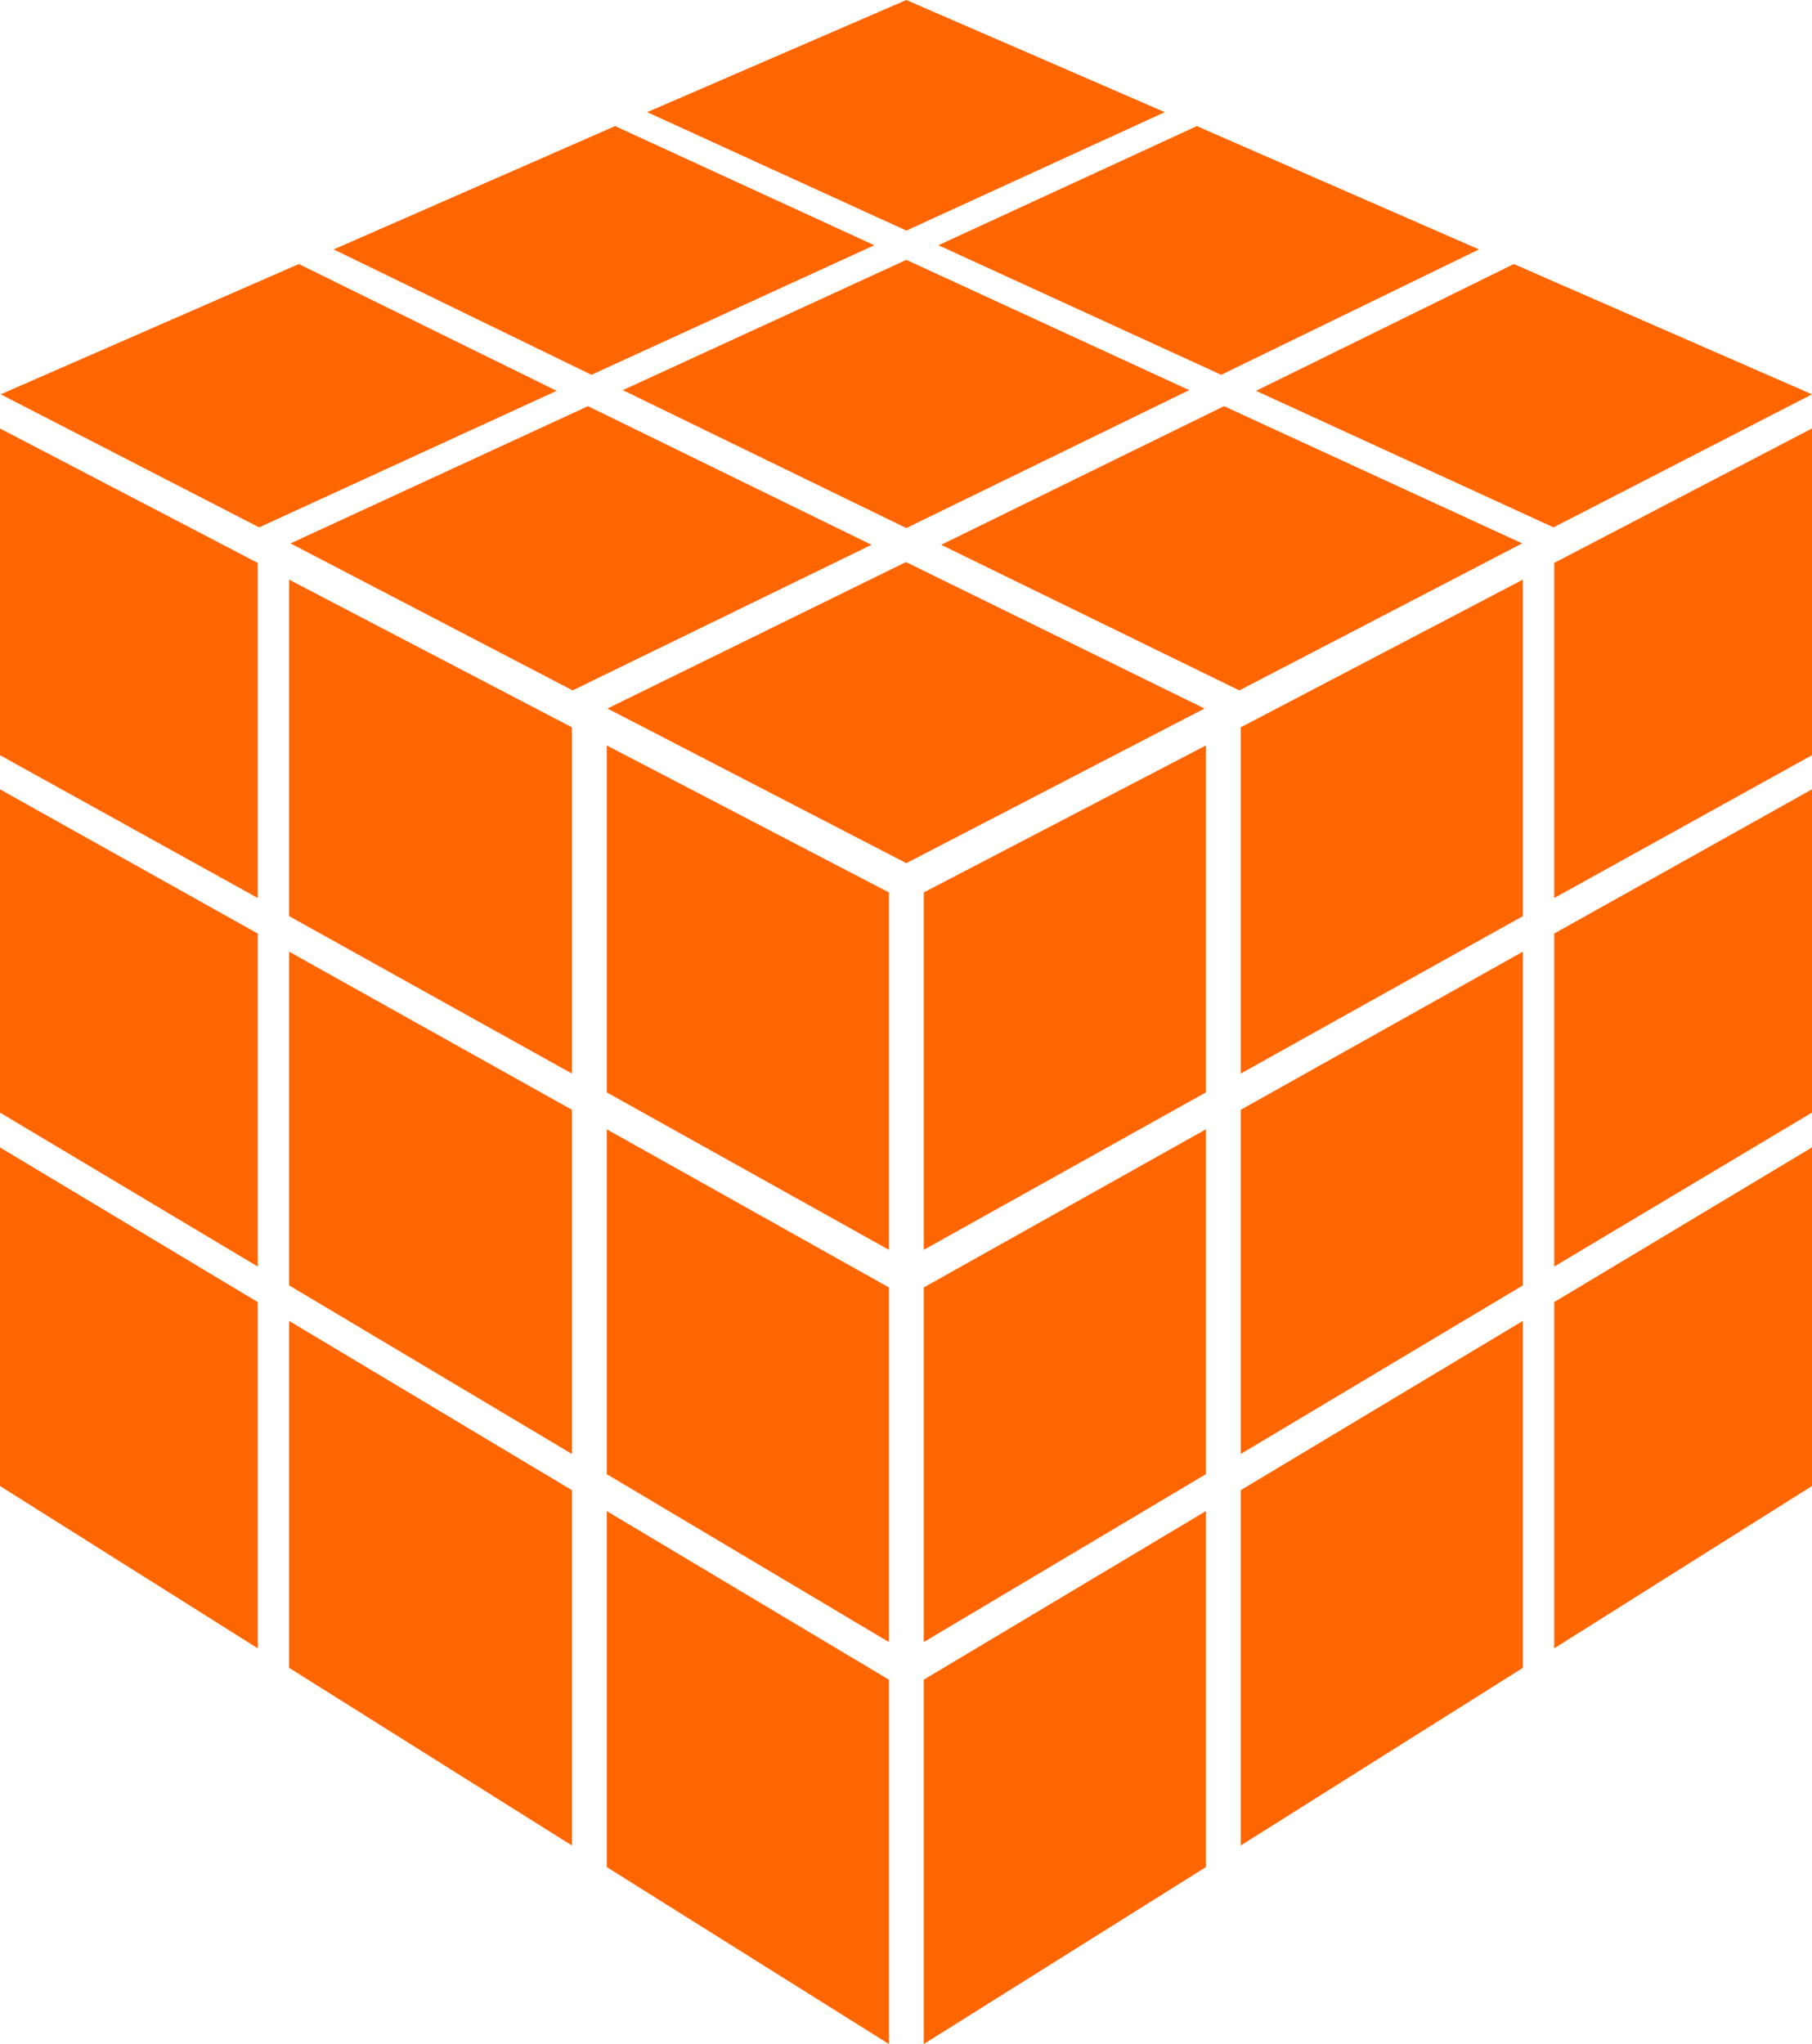 <svg xmlns="http://www.w3.org/2000/svg" viewBox="0 0 260.1 293.4"><g id="Layer_2" data-name="Layer 2"><g id="Lager_1" data-name="Lager 1"><polygon points="180.3 56.1 223 75.7 260.1 56.6 217.3 37.9 180.3 56.1" fill="#f60"/><polygon points="134.7 35.2 175.3 53.8 212.3 35.8 171.8 18.1 134.7 35.2" fill="#f60"/><polygon points="223.1 80.8 223.1 128.9 260.1 108.4 260.1 61.5 223.1 80.8" fill="#f60"/><polygon points="175.7 58.3 135.1 78.2 177.9 99.1 218.5 78 175.7 58.3" fill="#f60"/><polygon points="218.6 136.6 178.1 159.3 178.1 208.7 218.6 184.5 218.6 136.6" fill="#f60"/><polygon points="173.1 162.1 132.6 184.8 132.6 235.7 173.1 211.6 173.1 162.1" fill="#f60"/><polygon points="173.1 107 132.6 128.1 132.6 179.4 173.1 156.8 173.1 107" fill="#f60"/><polygon points="218.6 189.6 178.1 213.9 178.1 264.9 218.6 239.4 218.6 189.6" fill="#f60"/><polygon points="223.1 134 223.1 181.8 260.1 159.7 260.1 113.3 223.1 134" fill="#f60"/><polygon points="223.1 186.9 223.1 236.6 260.1 213.3 260.1 164.7 223.1 186.9" fill="#f60"/><polygon points="173.1 216.9 132.6 241.1 132.6 293.4 173.1 268 173.1 216.9" fill="#f60"/><polygon points="178.1 154.1 218.6 131.5 218.6 83.2 178.1 104.4 178.1 154.1" fill="#f60"/><polygon points="130.1 123.9 87.2 101.7 130 80.7 130.1 80.7 172.9 101.7 130.1 123.9" fill="#f60"/><polygon points="130.1 75.8 89.4 56 130.1 37.3 130.1 37.3 170.7 56 130.1 75.8" fill="#f60"/><polygon points="79.9 56.1 37.2 75.7 0.1 56.6 42.9 37.9 79.9 56.1" fill="#f60"/><polygon points="125.5 35.2 84.9 53.8 47.9 35.8 88.3 18.1 125.5 35.2" fill="#f60"/><polygon points="37 128.9 0 108.4 0 61.5 37 80.8 37 128.9" fill="#f60"/><polygon points="84.4 58.3 125.1 78.2 82.2 99.1 41.7 78 84.4 58.3" fill="#f60"/><polygon points="41.5 136.6 82.1 159.3 82.1 208.7 41.5 184.5 41.5 136.6" fill="#f60"/><polygon points="87.1 162.1 127.6 184.8 127.6 235.7 87.1 211.6 87.1 162.1" fill="#f60"/><polygon points="87.1 107 127.6 128.1 127.6 179.4 87.1 156.8 87.1 107" fill="#f60"/><polygon points="41.5 189.6 82.1 213.9 82.1 264.9 41.5 239.4 41.5 189.6" fill="#f60"/><polygon points="0 113.3 37 134 37 181.8 0 159.7 0 113.3" fill="#f60"/><polygon points="130.1 0 92.9 16.1 130.1 33.1 130.1 33.1 167.2 16.1 130.1 0" fill="#f60"/><polygon points="37 186.9 37 236.6 0 213.3 0 164.7 37 186.9" fill="#f60"/><polygon points="87.1 216.9 127.6 241.1 127.6 293.4 87.1 268 87.1 216.9" fill="#f60"/><polygon points="82.1 154.1 41.5 131.5 41.5 83.2 82.1 104.4 82.1 154.1" fill="#f60"/></g></g></svg>